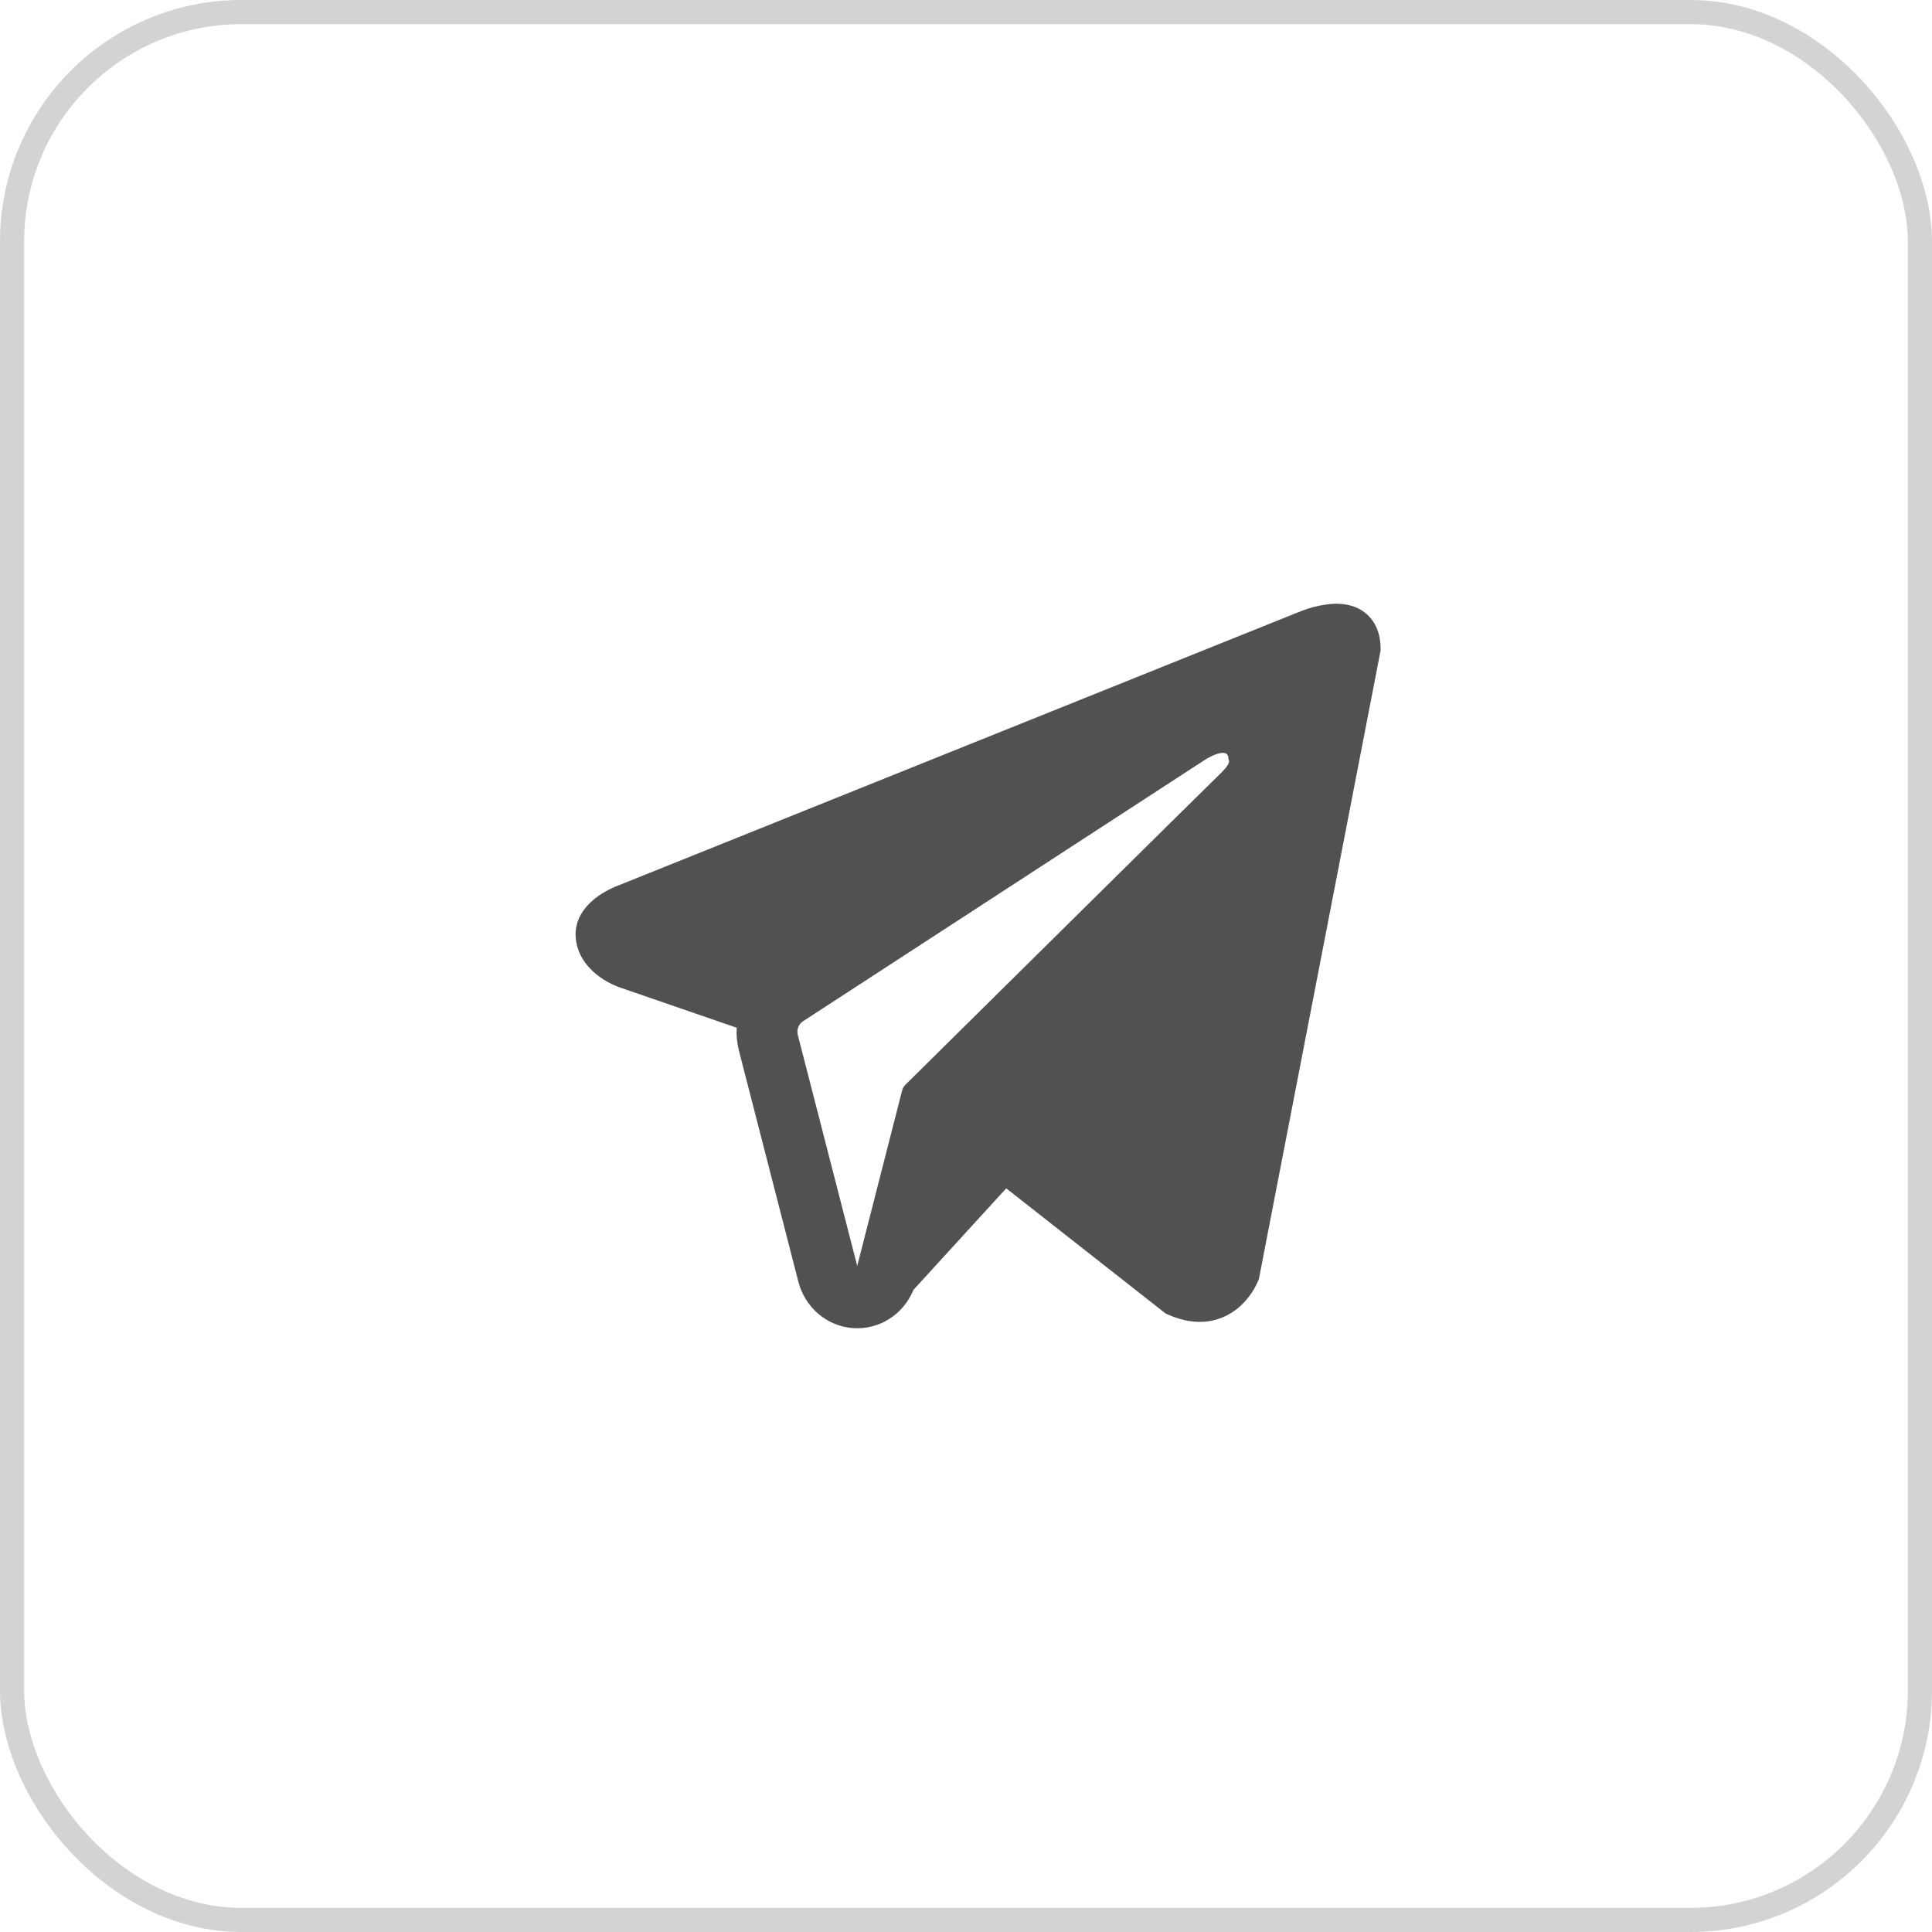 <?xml version="1.0" encoding="UTF-8"?> <svg xmlns="http://www.w3.org/2000/svg" width="80" height="80" viewBox="0 0 80 80" fill="none"><g clip-path="url(#clip0_16_624)"><path fill-rule="evenodd" clip-rule="evenodd" d="M52.099 53.033V53.03L52.129 52.956L57.167 26.936V26.854C57.167 26.205 56.931 25.639 56.424 25.3C55.979 25.002 55.467 24.981 55.107 25.009C54.773 25.04 54.442 25.109 54.123 25.215C53.986 25.26 53.852 25.311 53.72 25.367L53.698 25.375L25.61 36.663L25.602 36.666C25.516 36.694 25.432 36.729 25.352 36.771C25.152 36.863 24.96 36.972 24.779 37.098C24.418 37.353 23.73 37.952 23.846 38.901C23.942 39.69 24.471 40.189 24.829 40.449C25.04 40.601 25.267 40.728 25.506 40.827L25.56 40.851L25.577 40.856L25.588 40.861L30.504 42.556C30.486 42.873 30.518 43.191 30.599 43.512L33.06 53.078C33.195 53.599 33.485 54.065 33.891 54.408C34.297 54.752 34.798 54.957 35.323 54.994C35.848 55.031 36.371 54.899 36.82 54.616C37.268 54.333 37.618 53.913 37.821 53.415L41.665 49.206L48.265 54.389L48.359 54.431C48.959 54.699 49.518 54.783 50.031 54.713C50.543 54.64 50.949 54.42 51.255 54.171C51.609 53.877 51.891 53.503 52.078 53.078L52.092 53.049L52.097 53.038L52.099 53.033ZM33.035 42.854C33.008 42.748 33.014 42.636 33.054 42.534C33.093 42.432 33.163 42.345 33.254 42.286L49.92 31.445C49.92 31.445 50.901 30.834 50.865 31.445C50.865 31.445 51.04 31.552 50.514 32.052C50.017 32.529 38.636 43.785 37.484 44.924C37.421 44.989 37.376 45.07 37.354 45.158L35.496 52.42L33.035 42.854Z" fill="#515151"></path></g><rect x="0.5" y="0.5" width="79" height="79" rx="9.5" stroke="#515151" stroke-opacity="0.25"></rect><defs><clipPath id="clip0_16_624"><rect width="80" height="80" rx="10" fill="white"></rect></clipPath></defs></svg> 